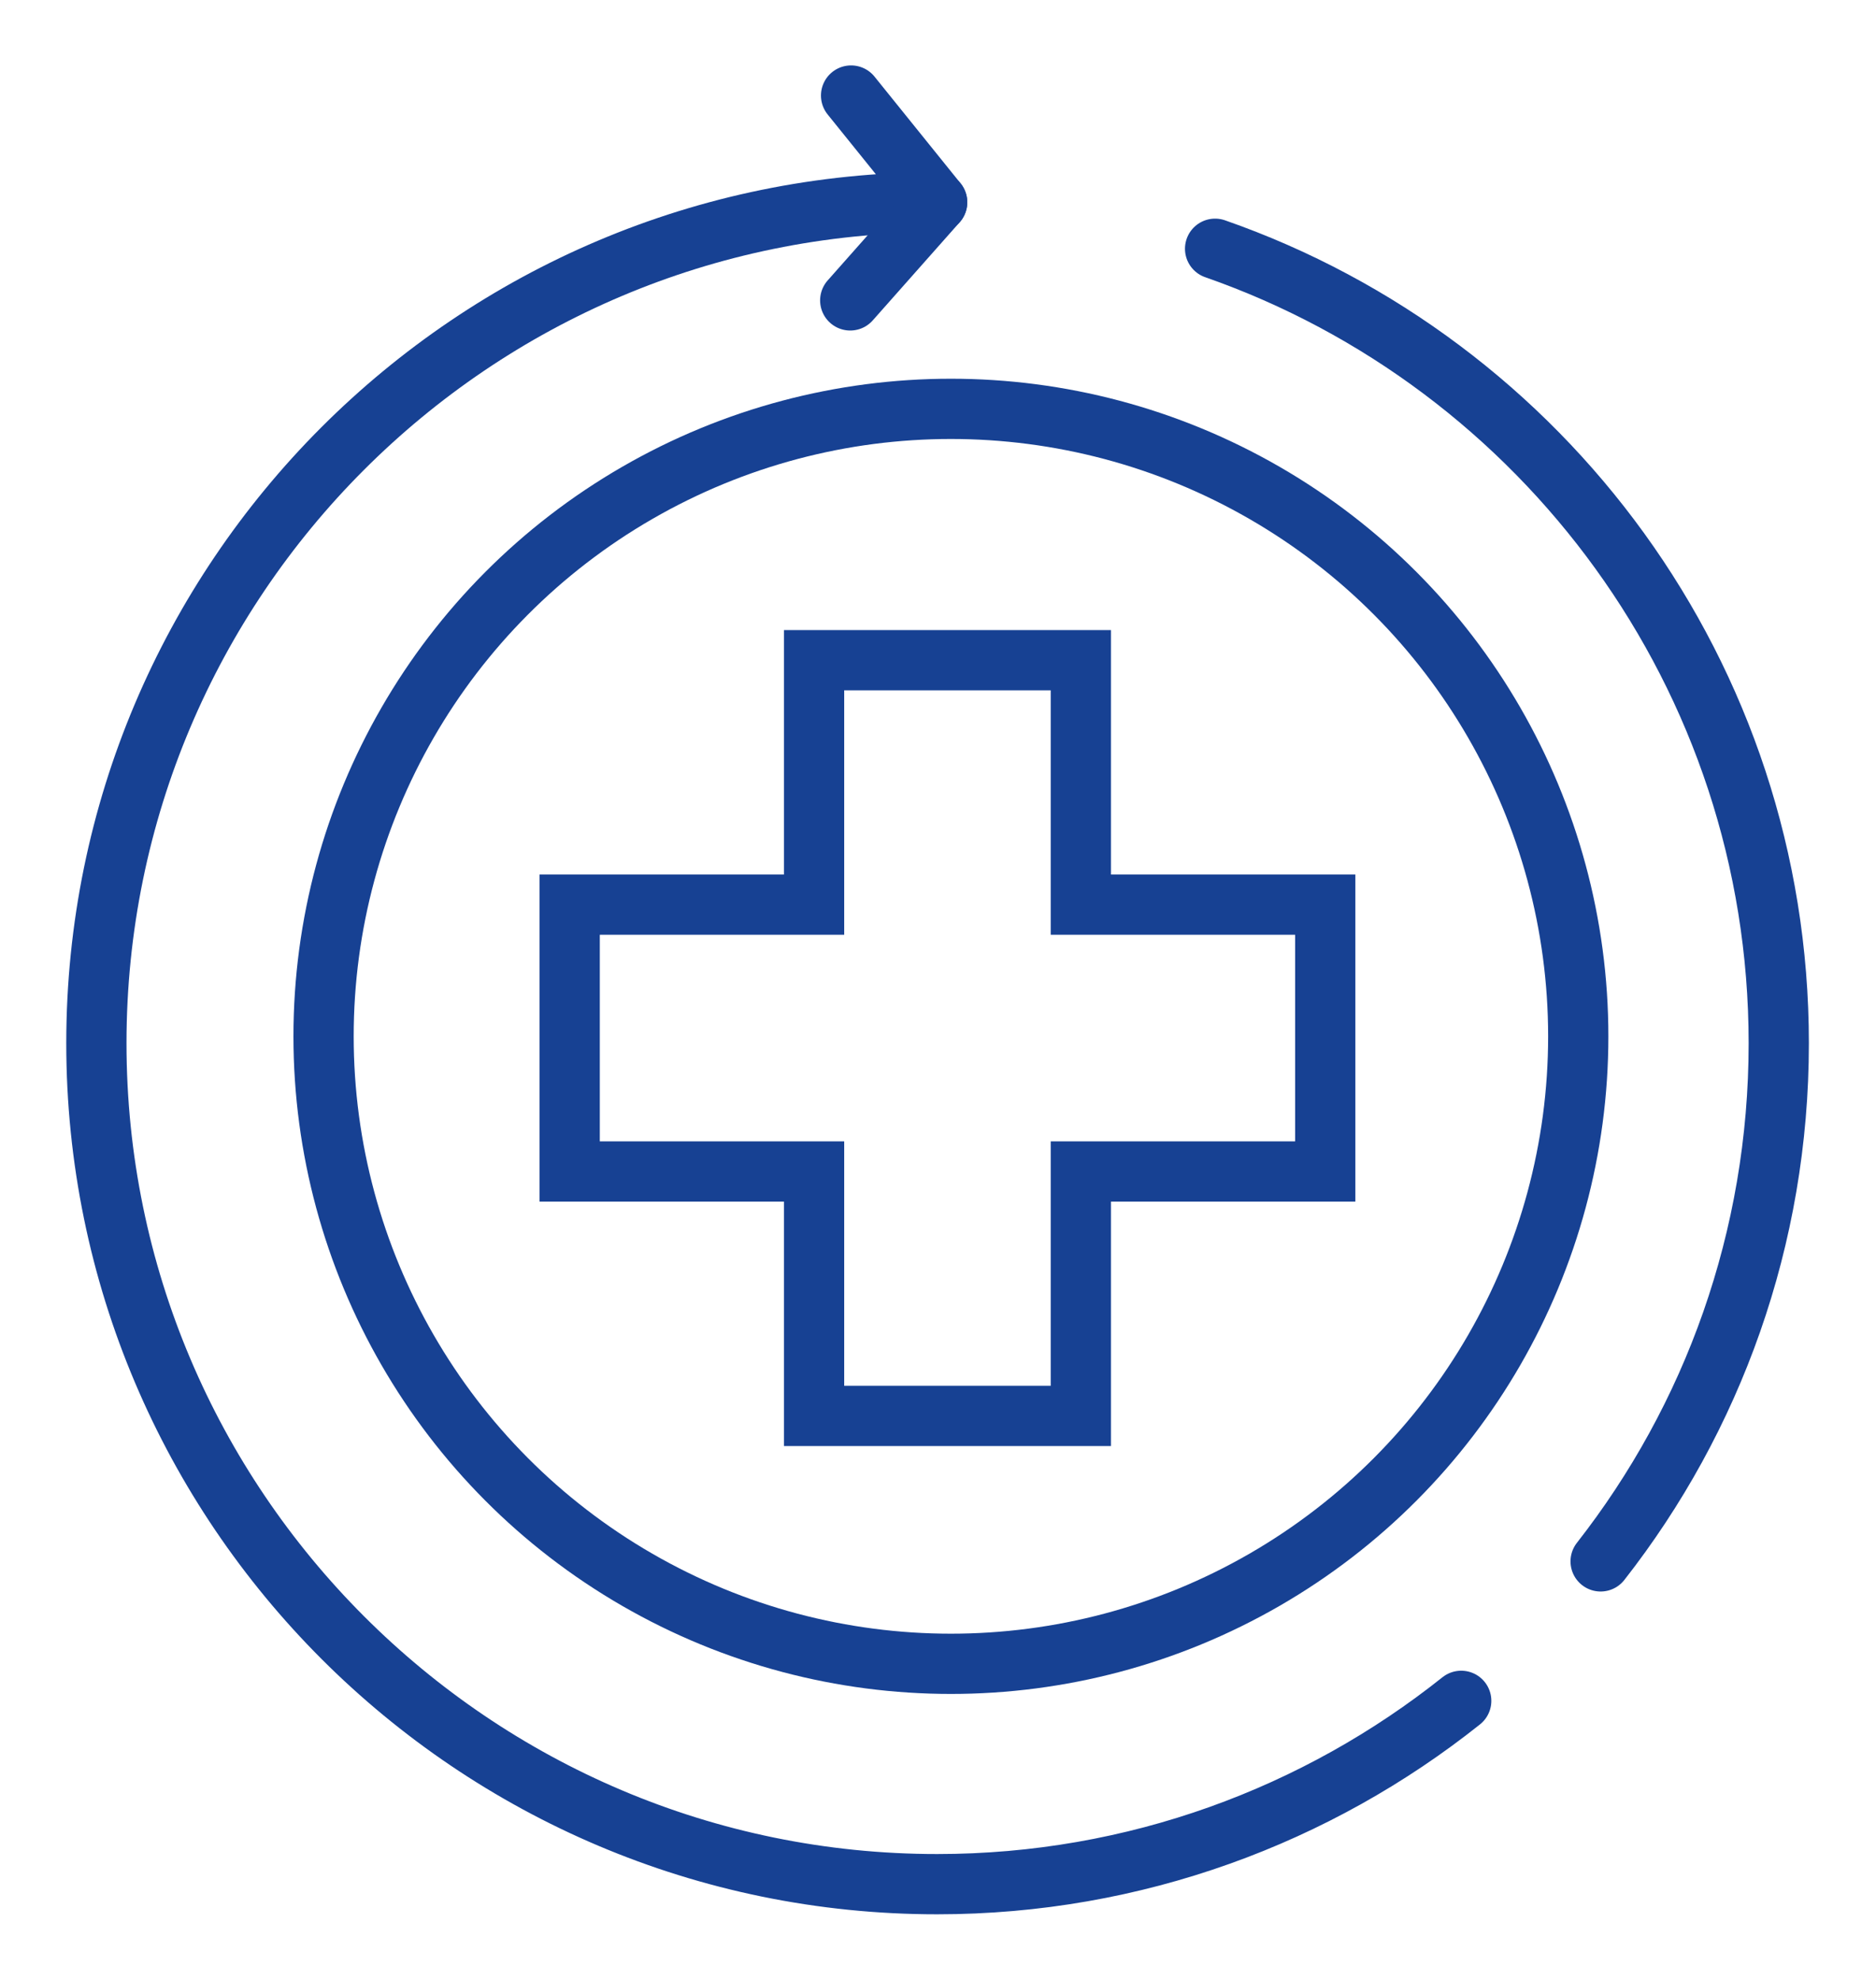<?xml version="1.0" encoding="utf-8"?>
<!-- Generator: Adobe Illustrator 27.0.0, SVG Export Plug-In . SVG Version: 6.00 Build 0)  -->
<svg version="1.1" id="图层_1" xmlns="http://www.w3.org/2000/svg" xmlns:xlink="http://www.w3.org/1999/xlink" x="0px" y="0px"
	 viewBox="0 0 218 230" style="enable-background:new 0 0 218 230;" xml:space="preserve">
<style type="text/css">
	.st0{fill:none;stroke:#174193;stroke-width:7;stroke-linecap:round;stroke-miterlimit:10;}
	.st1{fill:none;stroke:#174193;stroke-width:7;stroke-linecap:round;stroke-linejoin:round;stroke-miterlimit:10;}
</style>
<g>
	<path class="st0" d="M141.2,28.9c38.1,13.3,65.5,49.6,65.5,92.3c0,22.7-7.7,43.6-20.7,60.2"/>
	<path class="st1" d="M98.9,11.1l10,12.4c-54,0-97.7,43.8-97.7,97.7s43.8,97.7,97.7,97.7c23,0,44.2-8,60.9-21.3"/>
	<line class="st0" x1="98.8" y1="34.9" x2="108.9" y2="23.5"/>
	<circle class="st1" cx="110.5" cy="120.4" r="72.9"/>
	<polygon class="st0" points="154,105.1 125.6,105.1 125.6,76.7 94.6,76.7 94.6,105.1 66.2,105.1 66.2,136.1 94.6,136.1 94.6,164.5 
		125.6,164.5 125.6,136.1 154,136.1 	"/>
</g>
</svg>
